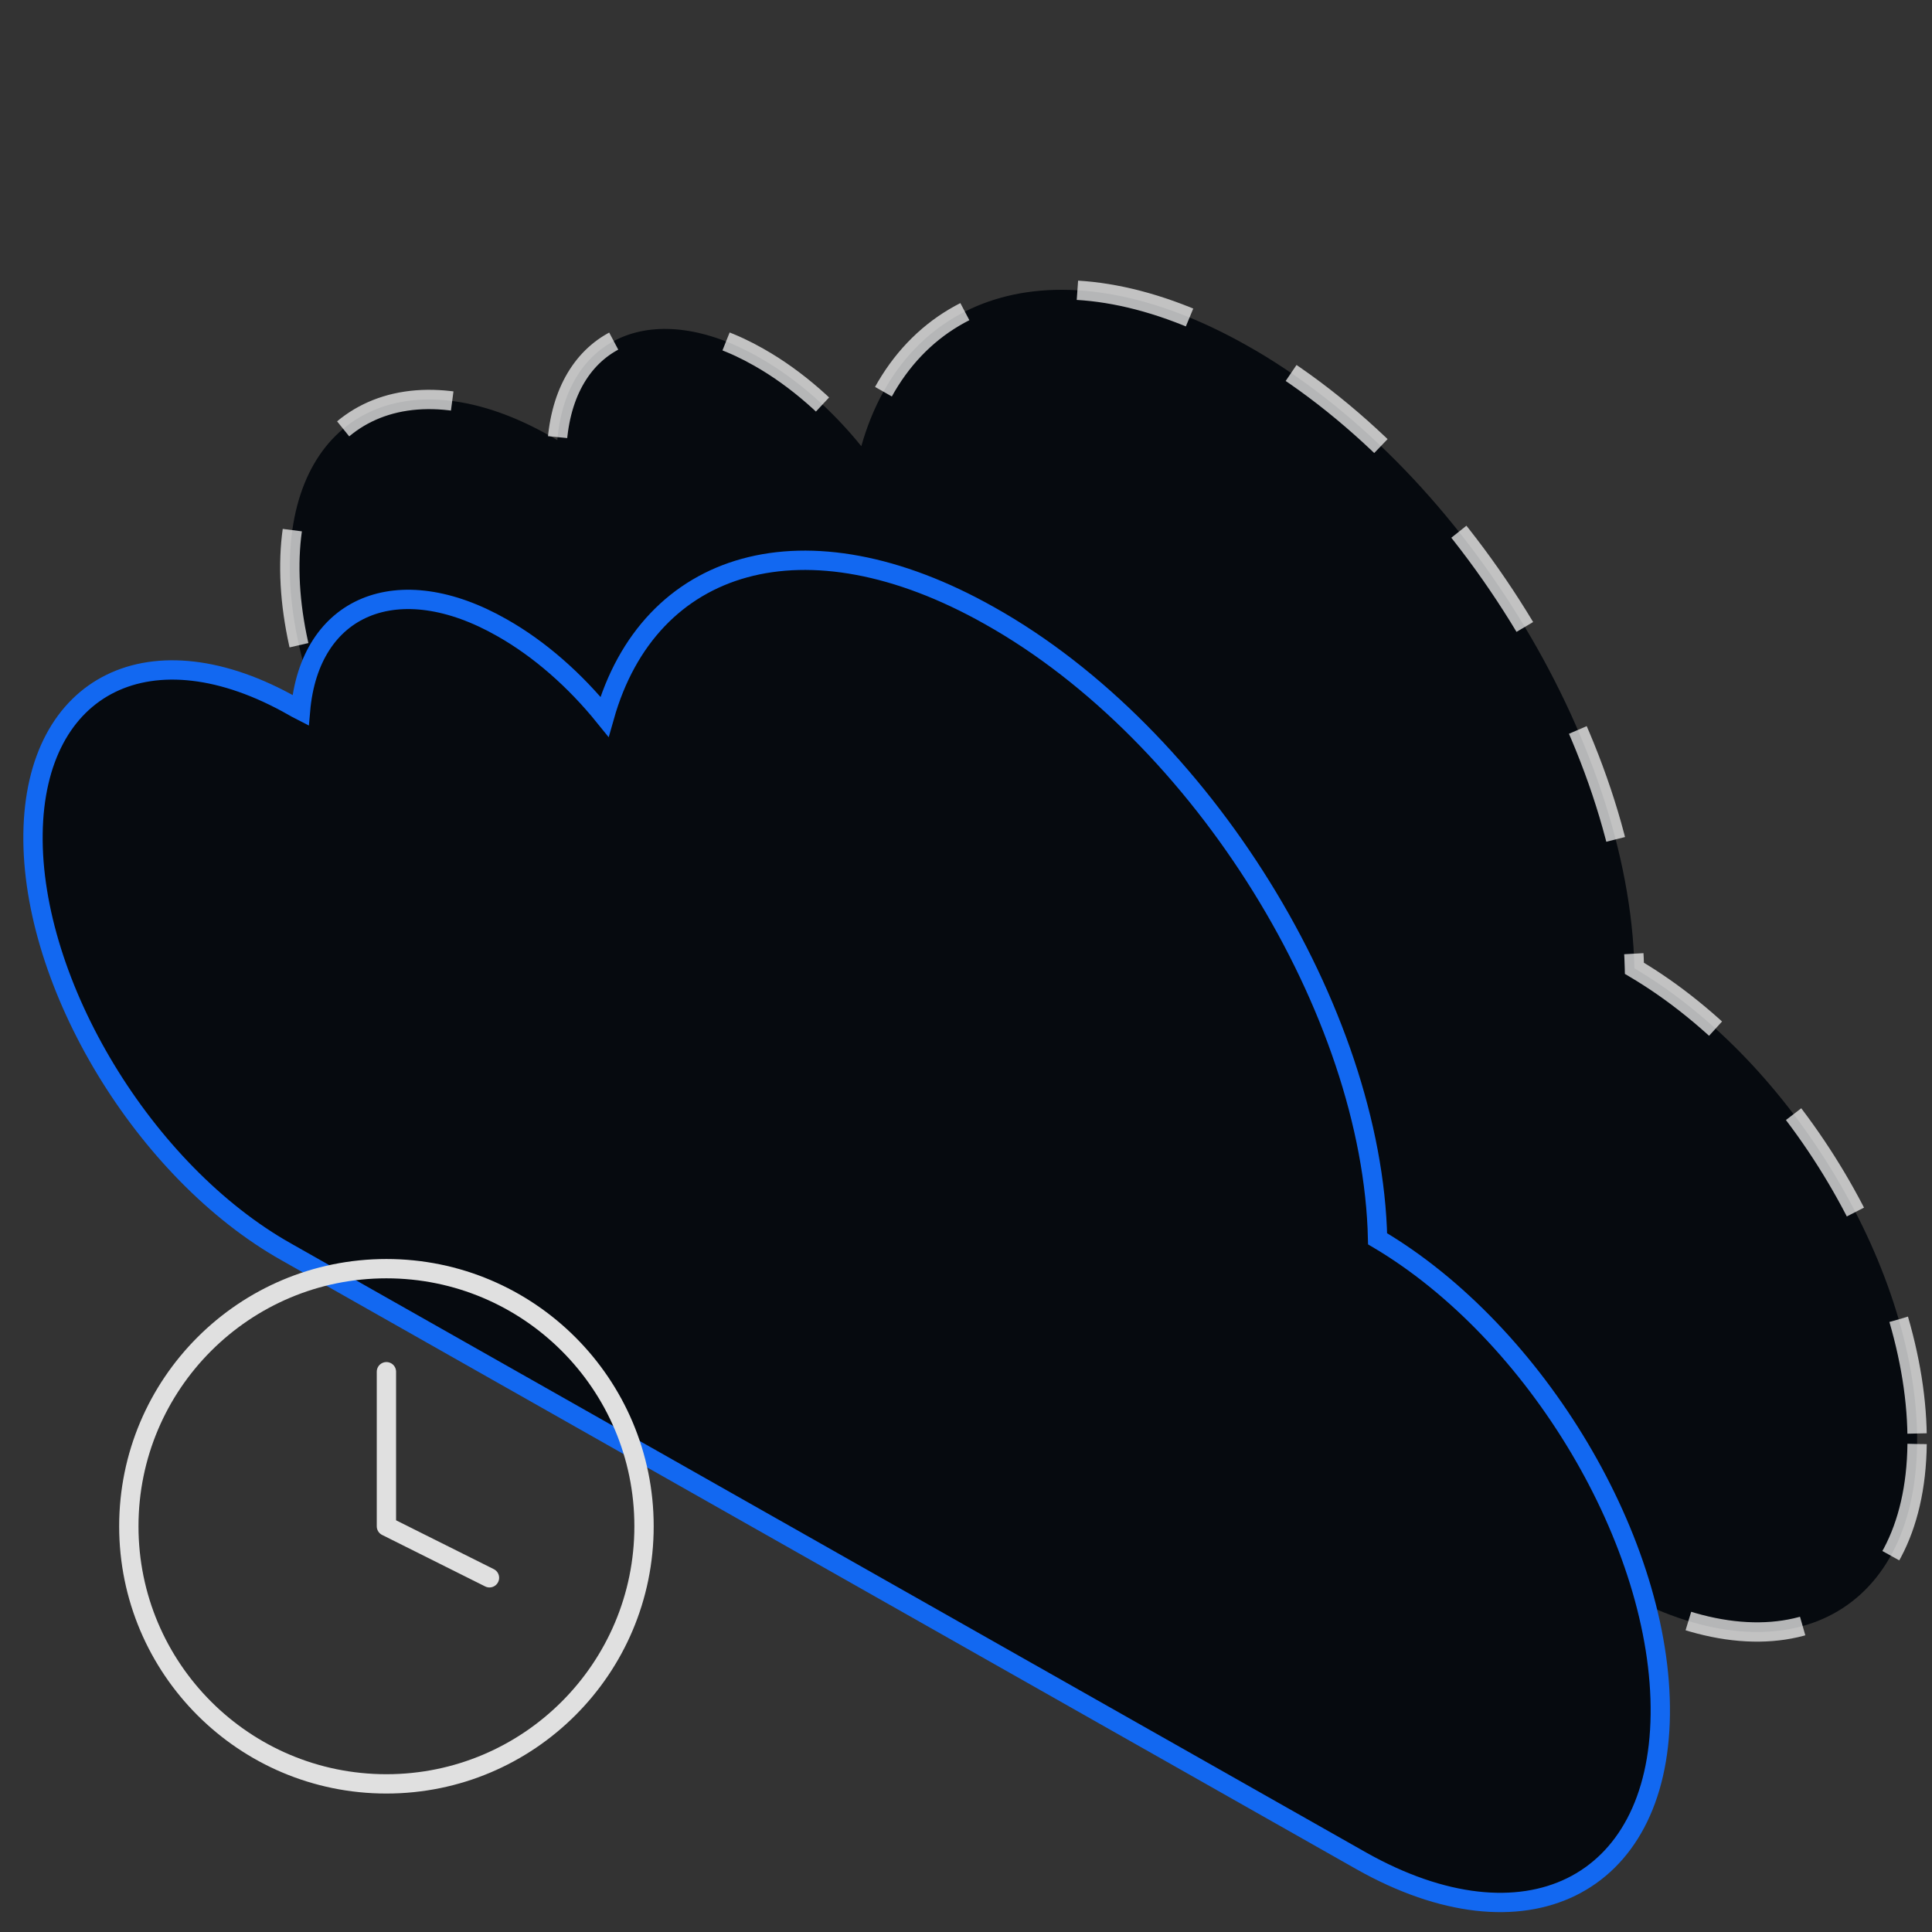 <svg width="100" height="100" viewBox="0 0 100 100" fill="none" xmlns="http://www.w3.org/2000/svg">
<rect x="0" y="0" width="100" height="100" fill="#333333" stroke="none"/>
<path d="M99.229 74.741C99.124 83.68 92.201 87.078 83.758 82.32L28.113 50.799C20.77 46.669 14.897 36.947 15.002 29.158C15.106 21.369 21.138 18.389 28.48 22.571C28.585 22.623 28.742 22.728 28.847 22.78C29.319 17.344 33.882 15.409 39.284 18.494C41.224 19.591 43.06 21.212 44.581 23.094C46.889 14.939 54.965 12.482 64.51 17.866C75.524 24.035 84.335 38.358 84.597 50.12C92.831 54.981 99.334 65.906 99.229 74.741Z" fill="#060A0F" stroke="white" stroke-opacity="0.7" stroke-miterlimit="10" stroke-dasharray="6 6"/>
<path d="M85.936 88.741C85.831 97.68 78.909 101.078 70.465 96.32L14.82 64.799C7.478 60.669 1.604 50.947 1.709 43.158C1.813 35.369 7.845 32.389 15.187 36.571C15.292 36.623 15.449 36.728 15.554 36.78C16.026 31.344 20.589 29.41 25.991 32.494C27.931 33.591 29.767 35.212 31.288 37.094C33.596 28.939 41.672 26.482 51.217 31.866C62.231 38.035 71.042 52.358 71.304 64.12C79.538 68.981 86.041 79.906 85.936 88.741Z" fill="#060A0F" stroke="#1268F1" stroke-miterlimit="10"/>
<path d="M20.001 71V79L25.335 81.666M33.335 79C33.335 86.364 27.365 92.333 20.001 92.333C12.637 92.333 6.668 86.364 6.668 79C6.668 71.636 12.637 65.666 20.001 65.666C27.365 65.666 33.335 71.636 33.335 79Z" stroke="#E0E0E0" stroke-linecap="round" stroke-linejoin="round"/>
</svg>
